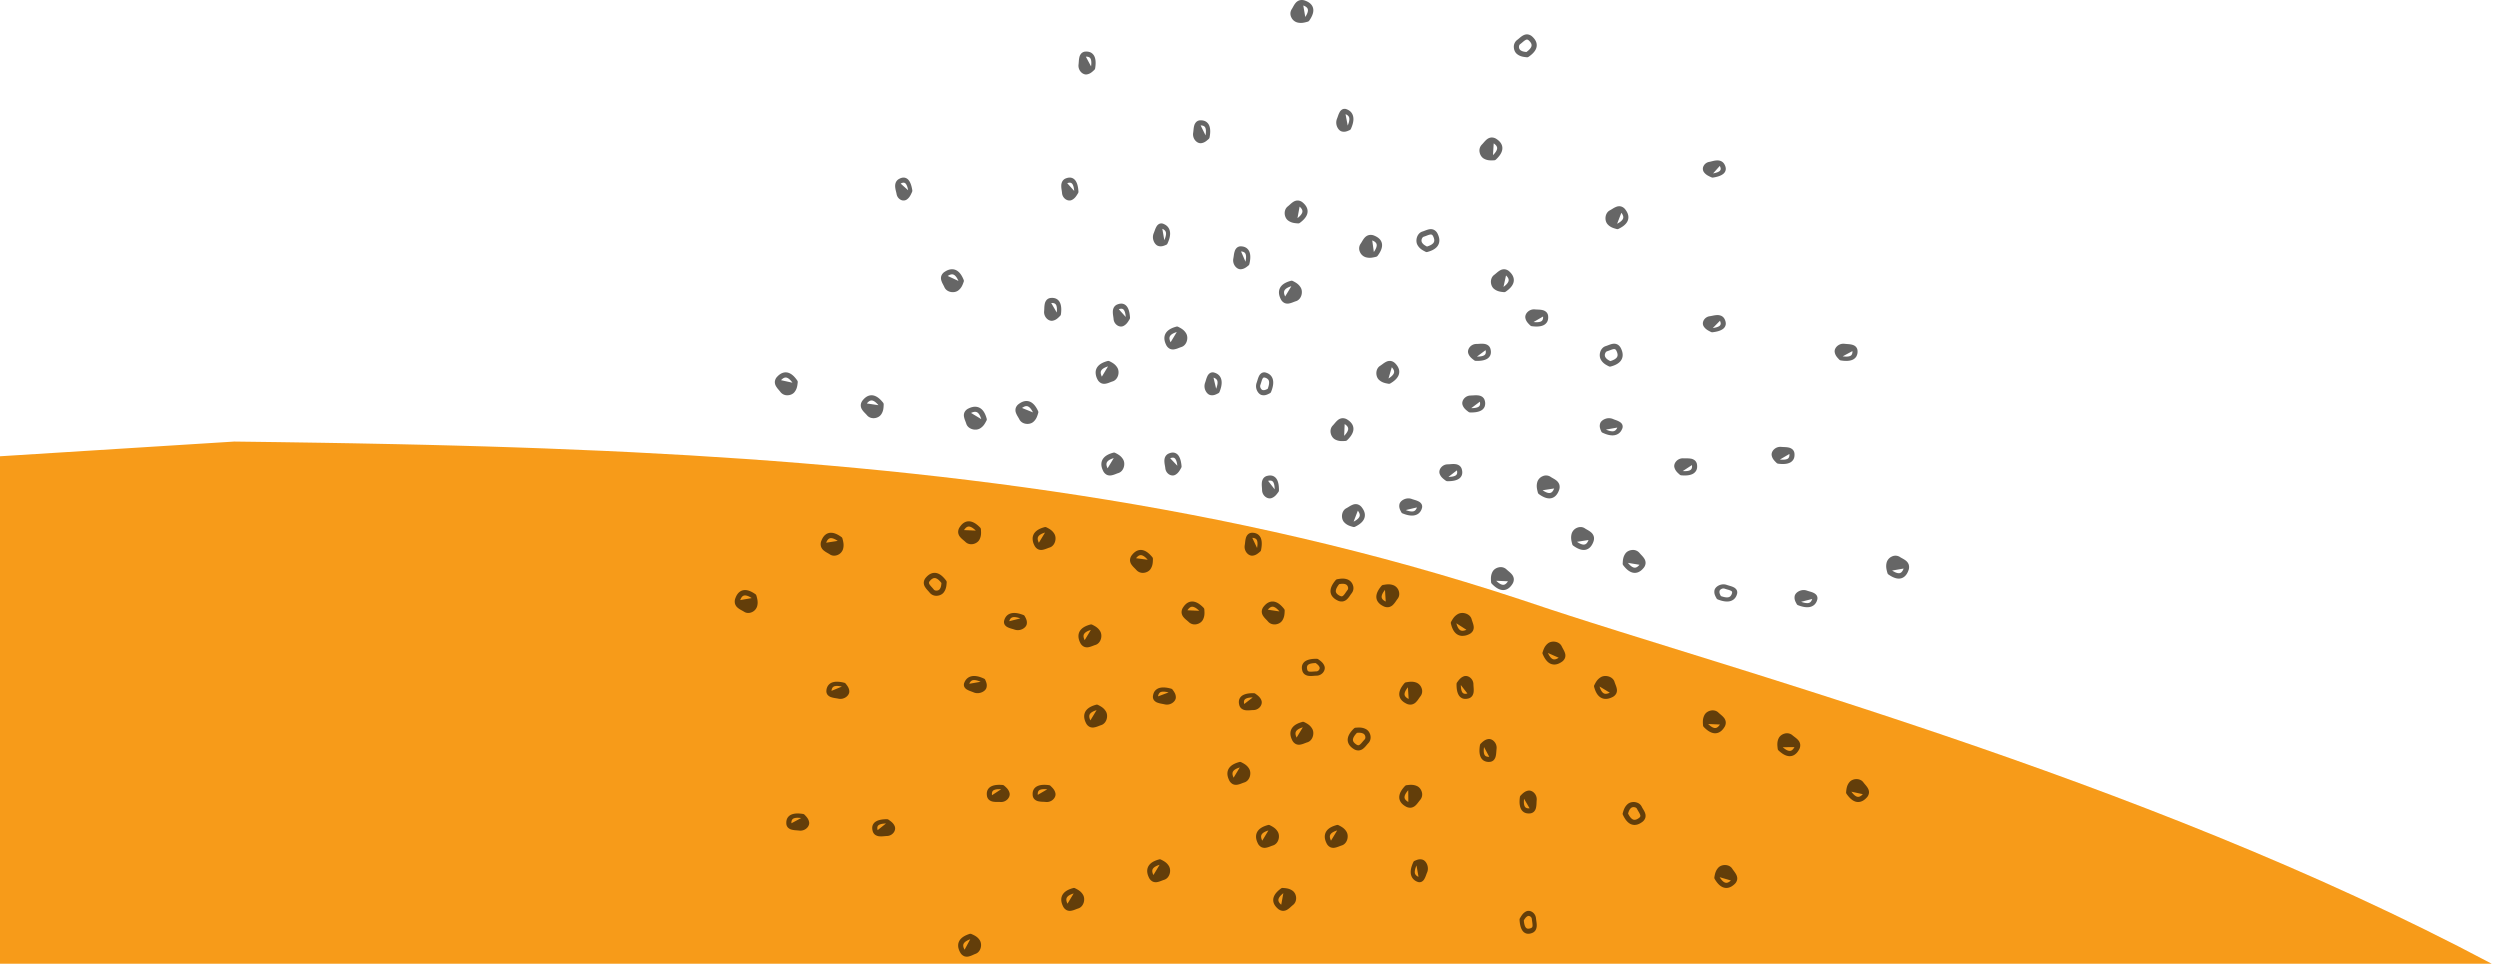 <svg width="262" height="101" viewBox="0 0 262 101" xmlns="http://www.w3.org/2000/svg"><g id="Page-1" stroke="none" stroke-width="1" fill="none" fill-rule="evenodd"><g id="(D)-Forms---Mazya" transform="translate(0 -5878)"><g id="Group-7" transform="translate(0 5614)"><g id="bg-element" transform="translate(0 264)"><path d="M0 101V47.817l24.555-1.542 4.65.06 4.648.07 3.098.052 4.646.092 3.097.07 3.095.08 3.094.087 3.094.099 3.092.109c2.06.077 4.12.161 6.18.255l3.087.147c31.382 1.569 62.511 5.367 92.931 15.402l2.697.9.62.205 1.94.631 2.053.657 3.28 1.035 12.494 3.894 2.751.864 4.265 1.354 2.927.94 2.989.971 3.046 1.003c.909.301 1.824.607 2.746.916l2.785.94c18.215 6.196 38.622 13.985 57.272 23.892H0z" id="Shape-Copy-52" fill="#F79B19"/><g id="Shape-Copy-35" opacity=".6" transform="translate(77)" fill="#000" fill-rule="nonzero"><path d="M52.93 80.428c-.303.09-.537.21-.663.361a.426.426 0 00-.102.258c-.006.105.02.252.118.453l.647-1.072zm0 0c.254.133.406.226.53.438a.463.463 0 01.015.344c-.042.136-.123.223-.218.25h-.001c-.096.03-.197.07-.288.104l-.08.031a1.527 1.527 0 01-.297.088.281.281 0 01-.169-.015c-.034-.016-.085-.057-.14-.168l.648-1.072zm.186-.53c.28.146.578.3.797.672v.001c.142.244.148.557.068.814-.082.263-.27.524-.578.616a3.368 3.368 0 00-.237.085l-.099.038a1.95 1.95 0 01-.402.115.784.784 0 01-.47-.063.88.88 0 01-.386-.42c-.127-.26-.189-.508-.176-.74.013-.237.1-.436.233-.596.252-.304.663-.465 1.025-.563a.251.251 0 01.185.02l.04.022zm10.019 7.133c-.302.091-.535.21-.661.362a.424.424 0 00-.104.258c-.005.105.022.252.119.452l.646-1.072zm0 0c.255.134.406.228.531.438a.462.462 0 01.015.346c-.042.134-.124.222-.217.25h-.001a4.43 4.43 0 00-.29.103c-.027.01-.054.022-.08.03a1.617 1.617 0 01-.295.09.286.286 0 01-.17-.017c-.034-.016-.084-.056-.14-.168l.647-1.072zm.187-.528c.28.144.577.298.797.67v.002c.143.245.148.557.068.815-.081.261-.27.523-.579.615-.075.022-.15.051-.236.084l-.098.038c-.12.045-.26.094-.403.116a.777.777 0 01-.47-.064.87.87 0 01-.385-.419c-.128-.261-.189-.508-.177-.74a1.01 1.01 0 01.233-.597c.253-.304.663-.464 1.026-.562a.254.254 0 01.183.02l.04.022zm-7.391.529c-.302.09-.537.21-.662.361a.426.426 0 00-.103.258c-.005.105.02.252.119.453l.646-1.072zm0 0c.255.133.406.226.53.438a.46.46 0 01.015.344c-.042.135-.123.223-.217.25h-.002c-.095.03-.197.07-.287.104l-.08.031a1.527 1.527 0 01-.297.088.28.28 0 01-.169-.015c-.034-.016-.085-.057-.14-.168l.647-1.072zm.187-.53c.28.146.577.3.796.672v.001c.143.244.149.556.07.814-.083.263-.272.524-.58.616a2.882 2.882 0 00-.236.085c-.032.012-.064.025-.1.037a1.97 1.97 0 01-.4.116.784.784 0 01-.472-.063.876.876 0 01-.386-.42c-.126-.26-.188-.508-.175-.74a.992.992 0 01.233-.596c.251-.305.662-.465 1.025-.563a.251.251 0 01.184.02l.04.02zm-11.593 4.131c-.303.091-.538.21-.663.362a.429.429 0 00-.103.258c-.005.105.02.251.119.452l.647-1.072zm0 0c.254.134.405.227.53.438a.466.466 0 01.015.346c-.043.135-.124.22-.218.249l-.001.001c-.096.03-.198.069-.288.103-.028.01-.054.022-.08.03a1.527 1.527 0 01-.297.088.275.275 0 01-.169-.014c-.034-.017-.085-.056-.14-.169l.648-1.072zm.186-.528c.28.144.577.298.797.67v.002c.142.245.148.557.068.814-.082.262-.27.524-.578.615-.076.023-.152.053-.237.085-.03.013-.064.025-.099.038-.12.045-.26.095-.402.116a.777.777 0 01-.47-.064.873.873 0 01-.386-.419c-.127-.261-.189-.508-.176-.74.013-.237.1-.436.233-.597.252-.304.663-.464 1.025-.562a.257.257 0 01.184.02l.041.022zm-9.191 3.53c-.304.091-.538.21-.664.362a.426.426 0 00-.102.258c-.005.105.02.252.118.453l.647-1.073zm0 0c.254.134.405.227.529.438a.464.464 0 01.016.345c-.043.136-.124.222-.219.25v.002a3.388 3.388 0 00-.289.103 3.22 3.22 0 00-.08.03 1.527 1.527 0 01-.297.088.278.278 0 01-.168-.015c-.034-.017-.085-.057-.14-.168l.647-1.073zm.186-.528c.28.144.577.298.797.671v.001c.141.244.148.557.068.814-.082.263-.27.524-.579.616a3.296 3.296 0 00-.236.085l-.1.038a1.95 1.95 0 01-.401.115.784.784 0 01-.471-.063.876.876 0 01-.386-.42c-.127-.26-.188-.508-.176-.74a.996.996 0 01.234-.596c.251-.305.662-.465 1.025-.563a.257.257 0 01.184.02l.04.022zm2.214-18.683c-.302.09-.537.21-.662.361a.422.422 0 00-.103.258c-.005.105.02.252.119.453l.647-1.072zm0 0c.254.133.406.226.53.437a.461.461 0 01.015.346c-.042.135-.123.221-.217.25h-.001a3.388 3.388 0 00-.288.104l-.08.03a1.527 1.527 0 01-.297.088.281.281 0 01-.169-.015c-.034-.017-.085-.056-.14-.168l.648-1.072zm.187-.53c.28.146.577.3.796.672l.001.001c.142.245.148.557.068.814-.082.263-.27.523-.578.615a3.927 3.927 0 00-.237.086l-.099.038a1.97 1.97 0 01-.402.114.768.768 0 01-.47-.062.873.873 0 01-.386-.42c-.127-.26-.189-.508-.176-.74a.995.995 0 01.233-.596c.252-.304.662-.465 1.025-.563a.257.257 0 01.184.02l.041.022zm-.787-7.874c-.302.089-.537.208-.663.36a.425.425 0 00-.102.258c-.005.105.02.252.118.452l.647-1.07zm0 0c.254.133.406.226.53.436a.462.462 0 01.015.346c-.042.134-.123.222-.218.25-.097.03-.198.069-.288.103a1.038 1.038 0 01-.08.03 1.464 1.464 0 01-.298.09c-.082.01-.132.003-.168-.015-.034-.018-.085-.057-.14-.17l.647-1.07zm.187-.53c.28.144.577.298.796.672.142.245.149.557.069.815-.082.261-.27.523-.579.615-.075.023-.151.052-.236.084l-.1.038c-.12.045-.26.095-.401.116a.777.777 0 01-.471-.064.868.868 0 01-.386-.419c-.127-.26-.188-.507-.176-.74a.99.99 0 01.234-.596c.251-.304.661-.466 1.025-.563a.26.26 0 01.183.02.728.728 0 00.042.021zm2.215-17.482c-.303.091-.537.21-.663.362a.42.42 0 00-.102.258c-.006.104.02.251.118.452l.647-1.072zm0 0c.253.134.406.227.53.438a.46.46 0 01.014.345c-.041.134-.122.222-.217.25h-.001c-.096.03-.197.069-.288.103l-.08.032a1.527 1.527 0 01-.297.087.275.275 0 01-.169-.014c-.034-.017-.085-.057-.14-.169l.648-1.072zm.186-.53c.28.146.578.3.796.673h.001c.142.244.148.557.068.815-.082.263-.27.523-.578.615a2.882 2.882 0 00-.237.085l-.099.038a1.97 1.97 0 01-.402.115.784.784 0 01-.47-.063.876.876 0 01-.386-.42c-.127-.26-.189-.507-.176-.74a.992.992 0 01.233-.596c.252-.304.662-.465 1.025-.562a.251.251 0 01.185.02l.04.02zm-7.391 8.335c-.302.09-.536.209-.662.36a.423.423 0 00-.102.259c-.005.105.02.252.118.452l.646-1.07zm0 0c.254.134.406.227.53.437a.463.463 0 01.015.346c-.041.134-.122.222-.217.25h-.001a4.88 4.88 0 00-.288.103 2.534 2.534 0 01-.08.03 1.437 1.437 0 01-.297.09c-.082.01-.133.003-.17-.017-.032-.016-.084-.056-.138-.168l.646-1.07zm.186-.53c.281.145.577.299.797.672l.001.002c.142.243.148.555.067.814-.08.261-.27.523-.578.615-.076.022-.15.052-.236.084l-.099.038c-.12.045-.26.095-.403.116a.777.777 0 01-.47-.064.87.87 0 01-.385-.419 1.528 1.528 0 01-.177-.74c.013-.238.101-.436.234-.597.252-.304.662-.465 1.025-.562a.259.259 0 01.184.02c.013.008.027.014.04.021zm6.417-16.881c-.3.09-.535.21-.66.362a.413.413 0 00-.103.257c-.006.106.02.253.117.452l.647-1.07zm0 0c.256.134.407.227.532.437a.463.463 0 01.014.346c-.041.135-.123.222-.217.25h-.001c-.096.03-.198.069-.289.104l-.08.031a1.52 1.52 0 01-.296.088.284.284 0 01-.17-.015c-.032-.017-.083-.057-.139-.17l.647-1.07zm.187-.53c.28.146.578.299.797.673l.001.001c.142.244.147.556.068.814-.081.262-.271.523-.579.615-.076.023-.15.052-.237.086-.03.01-.063.024-.098.037a1.96 1.96 0 01-.402.115.777.777 0 01-.471-.064.871.871 0 01-.385-.418 1.519 1.519 0 01-.177-.74c.013-.238.101-.437.234-.597.252-.304.662-.464 1.026-.562a.248.248 0 01.183.02l.04.02zm7.018-3.072c-.302.09-.536.21-.661.361a.421.421 0 00-.104.258c-.005.105.022.252.119.453l.646-1.072zm0 0c.255.133.406.227.53.438a.461.461 0 01.016.345c-.042.135-.124.222-.218.25a3.41 3.41 0 00-.29.104 3.22 3.22 0 00-.08.03 1.506 1.506 0 01-.297.088.278.278 0 01-.168-.015c-.034-.016-.084-.056-.14-.168l.647-1.072zm.187-.529c.28.145.577.299.797.671v.001c.142.244.148.557.068.814-.081.263-.27.524-.579.616-.075.023-.15.052-.236.085l-.098.038a1.96 1.96 0 01-.403.115.776.776 0 01-.47-.063.874.874 0 01-.386-.42c-.127-.26-.188-.508-.176-.74a.995.995 0 01.233-.596c.252-.304.663-.465 1.026-.563a.254.254 0 01.183.02.703.703 0 01.04.022zm11.821-4.274c-.302.09-.536.21-.662.361a.415.415 0 00-.102.258c-.007.105.02.252.117.453l.647-1.072zm0 0c.254.134.405.227.53.438a.461.461 0 01.015.345c-.042.135-.124.222-.217.25h-.001a4.18 4.18 0 00-.369.134 1.51 1.51 0 01-.296.088c-.082.012-.133.004-.17-.015-.034-.016-.084-.056-.14-.168l.648-1.072zm.186-.53c.28.146.577.3.797.673h.001c.142.245.147.557.067.815-.08.262-.27.523-.578.615-.076.023-.15.052-.237.085l-.098.038c-.12.045-.26.094-.403.115a.779.779 0 01-.47-.063.875.875 0 01-.385-.42c-.128-.26-.189-.507-.177-.74.013-.237.101-.436.233-.596.253-.304.663-.465 1.026-.563a.254.254 0 01.183.02l.041.022zm1.015 46.758c-.303.09-.537.21-.663.36a.425.425 0 00-.102.259c-.006.106.02.253.118.452l.647-1.07zm0 0c.253.134.405.227.53.437a.462.462 0 01.014.346c-.041.135-.122.222-.217.25h-.001c-.096.03-.197.069-.288.104a2.535 2.535 0 01-.08.03 1.438 1.438 0 01-.297.089.284.284 0 01-.17-.015c-.033-.018-.084-.057-.138-.17l.647-1.07zm.185-.53c.281.145.578.3.797.673l.001.001c.142.244.148.556.067.814-.08.262-.27.523-.577.615-.077.023-.152.052-.237.084l-.099.039c-.12.046-.26.094-.403.115a.778.778 0 01-.47-.064.871.871 0 01-.385-.418c-.127-.26-.189-.508-.176-.74a.995.995 0 01.232-.596c.253-.305.663-.466 1.026-.564a.26.26 0 01.184.02.384.384 0 00.04.021zm-5.434-2.601c-.315.003-.57.045-.73.135a.345.345 0 00-.162.177c-.031.08-.043.2.003.375l.889-.687zm0 0c.213.159.337.264.406.454.022.064.005.172-.07.27a.352.352 0 01-.273.146h-.001c-.1.002-.208.01-.304.017l-.086.006a1.894 1.894 0 01-.308.004.338.338 0 01-.16-.049c-.028-.02-.067-.063-.093-.16l.889-.688zm.31-.369c.236.174.486.357.607.693v.002c.077.22.006.462-.135.644a.91.91 0 01-.712.35 4.48 4.48 0 00-.25.014 3.077 3.077 0 01-.104.007 2.478 2.478 0 01-.417.002.91.91 0 01-.44-.152.694.694 0 01-.27-.408c-.059-.23-.057-.435.012-.612a.811.811 0 01.372-.41c.32-.18.756-.214 1.13-.21.065 0 .125.019.173.055a.83.83 0 01.035.025zm6.295-3.234c-.316.004-.572.045-.73.135a.337.337 0 00-.163.177c-.032.08-.043.2.002.376.026.098.065.14.094.161.03.022.078.04.16.049.083.008.185.005.309-.004l.084-.006c.097-.007.205-.015.305-.017a.35.35 0 00.273-.146c.076-.099.092-.206.07-.27-.068-.19-.191-.295-.405-.455zm.31-.368c.235.173.485.357.605.693.078.221.007.464-.134.646a.908.908 0 01-.711.35c-.08 0-.16.006-.25.014a3.281 3.281 0 01-.105.007 2.493 2.493 0 01-.418.002.915.915 0 01-.44-.152.697.697 0 01-.269-.408v-.001c-.059-.23-.057-.434.012-.61a.81.81 0 01.371-.41c.32-.181.756-.216 1.132-.212a.29.29 0 01.173.056l.034.025zM48.677 64.01c-.231-.224-.452-.376-.643-.413a.395.395 0 00-.27.034c-.091.047-.201.142-.32.327l1.233.053zm0 0c.017.293.016.474-.097.687a.429.429 0 01-.284.183c-.134.029-.25 0-.321-.072-.074-.071-.16-.143-.234-.208-.024-.018-.046-.038-.068-.056a1.624 1.624 0 01-.226-.221.303.303 0 01-.073-.158c-.003-.039.005-.104.07-.207l1.233.053zm.539-.091c.022.32.045.66-.157 1.04h-.001c-.132.246-.392.404-.65.458a.886.886 0 01-.812-.215c-.058-.056-.121-.109-.192-.169a2.176 2.176 0 01-.083-.07 2.128 2.128 0 01-.303-.302.855.855 0 01-.187-.451.882.882 0 01.156-.55c.153-.24.33-.415.531-.519a.934.934 0 01.621-.083c.385.077.73.363.997.64a.275.275 0 01.077.173l.003.048zm7.369-12.636c-.004-.315-.045-.57-.135-.73a.345.345 0 00-.177-.162c-.08-.03-.2-.043-.376.003l.688.89zm0 0c-.16.214-.265.337-.454.406-.065.022-.173.005-.27-.07a.352.352 0 01-.147-.273c-.001-.101-.01-.209-.017-.305l-.006-.085a1.894 1.894 0 01-.004-.309.338.338 0 01.049-.16c.02-.028.062-.067.16-.093l.689.89zm.368.31c-.173.237-.357.486-.693.607h-.002c-.219.077-.462.006-.643-.135a.91.91 0 01-.35-.711 4.48 4.48 0 00-.014-.25 3.077 3.077 0 01-.008-.105 2.478 2.478 0 01-.001-.417.91.91 0 01.151-.44.694.694 0 01.409-.27c.23-.058.434-.057.611.012a.81.81 0 01.41.373c.18.319.215.755.211 1.13a.3.3 0 01-.056.173.83.83 0 01-.025.034zm6.914-5.919c.225-.231.375-.451.414-.642a.393.393 0 00-.035-.27c-.046-.09-.14-.2-.326-.32l-.053 1.232zm0 0c-.293.017-.473.017-.688-.097a.426.426 0 01-.182-.282c-.028-.136.001-.25.072-.322v-.001a4.1 4.1 0 00.207-.234l.057-.067a1.58 1.58 0 01.222-.225.298.298 0 01.158-.074c.039-.004.103.004.207.07l-.053 1.232zm.092.54c-.322.022-.661.044-1.04-.157-.247-.134-.405-.393-.459-.65-.056-.263-.015-.579.215-.813.056-.058.11-.121.17-.193l.069-.082c.085-.1.186-.212.303-.303a.835.835 0 01.451-.187.876.876 0 01.55.156c.24.153.415.33.519.532a.944.944 0 01.083.62c-.077.384-.365.73-.64.997a.276.276 0 01-.175.077l-.046.003zm10.833 3.766c.315-.004.571-.044.73-.134a.34.34 0 00.163-.177c.032-.08.042-.2-.003-.376l-.89.688zm0 0c-.212-.158-.336-.263-.404-.453-.023-.066-.007-.173.07-.27a.354.354 0 01.272-.147c.1-.001.209-.01.306-.016l.084-.007a1.81 1.81 0 01.31-.003c.08.008.129.027.159.048.028.021.068.062.093.161l-.89.688zm-.31.37c-.235-.174-.485-.357-.605-.695-.078-.22-.007-.462.134-.645a.91.91 0 01.71-.349 4.425 4.425 0 00.355-.022c.128-.008.276-.016.419-.001a.911.911 0 01.44.152.697.697 0 01.268.408c.06.23.058.434-.01.611a.811.811 0 01-.373.41c-.319.18-.755.215-1.131.211a.303.303 0 01-.173-.056l-.034-.025zm5.319 10.515c.231.225.451.377.643.414a.4.4 0 00.27-.034c.09-.047.2-.142.32-.327l-1.233-.053zm0 0c-.017-.293-.016-.473.097-.687a.429.429 0 01.282-.183c.136-.028.25.001.322.072.075.072.16.144.235.207l.067.057c.097.083.172.153.226.222.052.067.07.117.073.158.004.039-.004.104-.07.207l-1.232-.053zm-.54.092c-.021-.321-.044-.66.158-1.04.133-.247.392-.405.65-.459a.883.883 0 01.813.216c.058.056.121.108.192.169l.083.069c.099.086.212.187.303.303a.851.851 0 01.187.451.89.89 0 01-.156.55c-.154.24-.33.416-.531.519a.947.947 0 01-.622.083c-.384-.077-.729-.364-.997-.64a.276.276 0 01-.077-.175l-.002-.046zm-3.166 10.834c.004.315.045.571.135.73a.35.35 0 00.177.163c.08.03.2.041.376-.004l-.688-.889zm0 0c.16-.213.265-.337.454-.405.065-.023.172-.007.271.07a.352.352 0 01.146.272v.001c.002.1.01.209.017.305l.006.084c.01.124.012.225.004.31a.328.328 0 01-.049.158c-.02.03-.063.069-.16.094l-.689-.889zm-.368-.31c.173-.236.357-.486.693-.607.221-.076.464-.006.646.135a.91.91 0 01.35.71c0 .08.006.16.014.25l.007.106c.009.127.016.275.002.418a.911.911 0 01-.152.44.703.703 0 01-.408.27h-.001c-.23.058-.434.056-.61-.012a.812.812 0 01-.41-.373c-.181-.32-.216-.756-.212-1.13 0-.064.02-.126.056-.173.008-.012.016-.024.025-.034zM65.212 76.8c-.226.23-.377.45-.415.642a.4.4 0 00.035.27c.046.09.142.2.326.32.104.065.17.073.208.07a.307.307 0 00.158-.074c.068-.053.14-.13.221-.225l.056-.068c.064-.075.136-.16.208-.234.07-.072.101-.187.072-.321a.429.429 0 00-.183-.284c-.213-.113-.394-.114-.686-.096zm-.092-.54c.32-.022.66-.045 1.038.157h.001c.246.133.405.393.46.65.054.263.014.579-.216.813-.056.058-.11.121-.169.193l-.07.082a2.213 2.213 0 01-.302.303.859.859 0 01-.451.187.874.874 0 01-.55-.156c-.241-.153-.417-.33-.519-.531a.931.931 0 01-.083-.62c.075-.385.363-.73.64-.999a.278.278 0 01.173-.076 9.83 9.83 0 01.048-.003zm-8.034-12.183c-.205-.245-.408-.417-.594-.475a.403.403 0 00-.272.007c-.094.036-.214.118-.351.288l1.217.18zm0 0c-.012.29-.031.467-.166.666a.427.427 0 01-.3.15c-.136.014-.247-.027-.312-.104a4.228 4.228 0 00-.212-.228l-.06-.063a1.574 1.574 0 01-.2-.242c-.045-.071-.06-.122-.059-.163.002-.039.016-.102.092-.196l1.217.18zm.546-.035c-.011.319-.025.656-.263 1.008-.158.229-.432.357-.694.384-.265.027-.575-.046-.784-.296a3.705 3.705 0 00-.173-.187l-.075-.077a2.104 2.104 0 01-.27-.33.842.842 0 01-.14-.464.862.862 0 01.213-.523c.177-.222.37-.376.582-.457a.944.944 0 01.624-.017c.374.115.687.435.924.734.04.051.06.115.059.18l-.003.045zm-2.892-6.617c.056-.31.065-.572.007-.75a.386.386 0 00-.141-.208.634.634 0 00-.364-.097l.498 1.055zm0 0c-.194.166-.32.258-.516.274-.068.004-.168-.04-.25-.141a.385.385 0 01-.089-.306v-.001c.017-.098.03-.206.041-.302l.01-.085c.014-.123.03-.223.055-.303a.306.306 0 01.077-.143c.025-.022.073-.05.174-.048l.498 1.055zm.3.403c-.213.183-.438.378-.787.406h-.001c-.227.016-.45-.118-.6-.305a.99.99 0 01-.204-.79c.013-.077.022-.157.033-.247l.012-.105c.015-.128.036-.274.077-.41a.834.834 0 01.231-.389.626.626 0 01.446-.154 1 1 0 01.59.175.912.912 0 01.328.474c.115.36.066.797-.008 1.163a.278.278 0 01-.087.155l-.03.027zm9.818-3.158c.282-.147.492-.307.588-.476a.4.4 0 00.054-.267c-.013-.1-.066-.236-.199-.409l-.443 1.151zm0 0c-.275-.078-.441-.138-.602-.315a.434.434 0 01-.078-.327c.016-.138.08-.236.17-.282.089-.047.182-.104.266-.156.024-.016.049-.03.073-.044.107-.066.196-.114.277-.143a.294.294 0 01.17-.02c.036.01.092.039.167.135l-.443 1.151zm-.088.542c-.303-.085-.623-.173-.908-.487h-.001c-.184-.206-.247-.504-.214-.765.032-.267.17-.553.458-.702.07-.036.14-.079.217-.127l.091-.056a2.2 2.2 0 01.376-.189.808.808 0 01.477-.031.857.857 0 01.456.325c.173.225.279.449.309.673a.961.961 0 01-.122.615c-.193.341-.569.575-.91.74a.265.265 0 01-.185.016c-.014-.005-.029-.008-.044-.012zm5.55-1.757c.288.108.542.164.734.142a.437.437 0 00.24-.094.66.66 0 00.195-.325l-1.169.277zm0 0c-.11-.212-.167-.346-.128-.534.013-.065.084-.151.206-.209a.418.418 0 01.323-.029h.001c.092.034.194.065.284.093l.081.025c.116.036.21.069.282.107.07.036.103.068.119.098.016.028.029.078 0 .172l-1.168.277zm-.474.208c-.123-.233-.252-.48-.186-.812.047-.218.238-.402.461-.508.227-.11.536-.16.828-.05.072.027.149.05.235.076l.1.03c.119.038.256.084.378.147a.741.741 0 01.319.287.56.56 0 01.03.447 1.057 1.057 0 01-.33.522c-.16.131-.352.2-.554.222-.383.043-.798-.082-1.136-.218a.244.244 0 01-.128-.11l-.017-.033zm5.781 11.658c.08.306.191.543.34.674a.425.425 0 00.255.111c.106.009.254-.013.46-.103l-1.055-.682zm0 0c.144-.25.243-.397.46-.514a.467.467 0 01.349-.005c.134.047.218.13.243.226v.001c.026.097.062.2.094.291l.028.081c.04.118.068.215.077.3a.285.285 0 01-.02.168c-.02.034-.062.083-.176.134l-1.055-.682zm-.525-.203c.156-.276.322-.567.705-.775h.001c.251-.134.566-.13.822-.04.261.09.517.288.598.597.02.077.047.153.077.24l.034.1c.04.122.086.262.102.405a.784.784 0 01-.082.468.879.879 0 01-.436.371 1.52 1.52 0 01-.752.152 1.003 1.003 0 01-.591-.253c-.297-.262-.443-.676-.528-1.043a.254.254 0 01.027-.183l.023-.04zm-4.552 6.907c-.204.252-.332.486-.35.679a.396.396 0 00.063.263c.057.085.165.185.364.284l-.078-1.226zm0 0c.291-.048.474-.066.7.024a.428.428 0 01.214.262c.043.13.025.247-.038.326-.064.08-.128.172-.183.253l-.05.073a1.631 1.631 0 01-.2.246.313.313 0 01-.15.09c-.04.007-.105.006-.216-.048l-.078-1.226zm-.152-.526c.321-.054.661-.111 1.064.05a.966.966 0 01.531.596.866.866 0 01-.13.827c-.05.063-.097.131-.15.208a2.549 2.549 0 01-.061.088 2.1 2.1 0 01-.273.331.854.854 0 01-.434.233.906.906 0 01-.57-.097c-.258-.128-.454-.285-.578-.473a.922.922 0 01-.15-.607c.035-.389.288-.76.537-1.054a.283.283 0 01.167-.094.697.697 0 00.047-.008zm-7.054-10.28c-.202.251-.33.485-.349.68a.388.388 0 00.065.262c.055.085.163.184.362.283.111.054.178.055.216.049a.304.304 0 00.151-.09c.064-.06.127-.142.2-.247l.049-.071c.057-.082.119-.174.183-.254h.001c.064-.08.082-.196.038-.327a.426.426 0 00-.214-.26c-.227-.09-.41-.073-.702-.025zm-.15-.526c.32-.054.66-.112 1.063.048l.001.001a.966.966 0 01.531.596.866.866 0 01-.13.827 3.274 3.274 0 00-.15.208l-.061.09a2.232 2.232 0 01-.272.33.865.865 0 01-.435.233.904.904 0 01-.569-.098c-.259-.127-.454-.284-.58-.473a.928.928 0 01-.15-.606c.037-.388.289-.76.539-1.054a.277.277 0 01.167-.094l.045-.008zm4.953 1.126c-.203.252-.33.485-.348.68a.387.387 0 00.063.262c.057.086.163.185.363.283l-.078-1.225zm0 0c.292-.048.474-.065.702.025a.429.429 0 01.214.26c.043.132.025.248-.038.327h-.001c-.063.08-.127.173-.184.254l-.048.072a1.577 1.577 0 01-.2.246.306.306 0 01-.15.09c-.04.007-.106.006-.217-.049l-.078-1.225zm-.15-.525c.32-.055.66-.113 1.062.048h.002a.968.968 0 01.531.596c.083.254.077.571-.13.827-.05.064-.097.132-.15.209l-.061.089a2.165 2.165 0 01-.273.33.866.866 0 01-.434.233.905.905 0 01-.57-.098c-.259-.127-.454-.284-.579-.473a.921.921 0 01-.15-.605c.036-.389.288-.761.538-1.054a.278.278 0 01.167-.095l.047-.007zM45.471 72.565c-.303-.076-.562-.103-.748-.06a.408.408 0 00-.221.124.632.632 0 00-.135.35l1.104-.414zm0 0c.145.203.224.333.22.528-.002.067-.058.162-.167.234a.399.399 0 01-.314.067 5.48 5.48 0 00-.382-.078 1.876 1.876 0 01-.297-.076c-.075-.03-.113-.057-.134-.086-.02-.026-.042-.076-.03-.173l1.104-.416zm.433-.264c.162.222.332.457.324.801v.002c-.008.224-.166.433-.367.566a1.02 1.02 0 01-.81.145 4.758 4.758 0 00-.243-.05l-.103-.02a2.45 2.45 0 01-.4-.106.81.81 0 01-.365-.254.602.602 0 01-.108-.45h.001c.028-.229.105-.42.236-.566a.953.953 0 01.508-.288c.371-.087.802-.008 1.16.092a.27.27 0 01.167.128zM43.28 58.663c-.21-.243-.417-.41-.605-.465a.394.394 0 00-.27.01c-.096.039-.213.123-.347.295l1.222.16zm0 0c-.008.29-.025.469-.156.67a.432.432 0 01-.297.156c-.138.016-.249-.024-.314-.1h-.001a3.833 3.833 0 00-.216-.224l-.06-.063a1.581 1.581 0 01-.207-.238.303.303 0 01-.06-.162c0-.038.014-.103.089-.2l1.222.16zm.545-.045c-.006.32-.013.658-.246 1.014-.154.233-.427.365-.687.397a.894.894 0 01-.792-.283 3.003 3.003 0 00-.176-.184 2.515 2.515 0 00-.076-.076 2.102 2.102 0 01-.275-.326.832.832 0 01-.148-.461.87.87 0 01.203-.53c.174-.224.364-.382.574-.466a.94.94 0 01.625-.028c.376.109.695.423.937.719.042.05.064.113.062.178v.046zm2.561-9.808c-.036-.311-.1-.56-.203-.703a.314.314 0 00-.186-.137c-.08-.019-.195-.013-.36.058l.749.782zm0 0c-.132.234-.221.371-.396.466-.06.032-.165.031-.267-.03a.333.333 0 01-.167-.249c-.012-.099-.03-.205-.046-.3l-.015-.082a1.971 1.971 0 01-.033-.306c0-.082.012-.132.03-.165.017-.032.053-.077.145-.116l.749.782zm.384.254c-.144.258-.295.532-.605.7l-.002.001c-.202.108-.443.073-.632-.04a.87.87 0 01-.406-.654c-.008-.08-.022-.157-.038-.246l-.017-.103a2.455 2.455 0 01-.043-.413c0-.146.022-.309.102-.458a.718.718 0 01.365-.326c.215-.092.411-.12.587-.077a.743.743 0 01.432.31c.204.29.28.717.314 1.089a.318.318 0 01-.036.18 1.17 1.17 0 00-.021.037zm9.087-8.318c.108-.287.163-.541.142-.732a.435.435 0 00-.096-.241.649.649 0 00-.324-.194c-.094-.03-.144-.015-.172 0-.03.016-.062.05-.098.118-.037.073-.07.166-.106.283l-.025.08a4.554 4.554 0 01-.093.285.417.417 0 00.03.325c.057.12.143.192.208.205.187.038.321-.019.534-.129zm.208.475c-.233.123-.48.253-.812.185h-.002c-.216-.045-.4-.238-.507-.46a1.07 1.07 0 01-.05-.829c.027-.072.05-.148.077-.233l.03-.1c.037-.12.084-.258.147-.38a.741.741 0 01.287-.318.56.56 0 01.447-.03c.218.066.394.175.522.331.131.159.2.351.222.553.042.384-.082.798-.218 1.136a.244.244 0 01-.11.128l-.033.017zm-5.611-.475c.107-.287.163-.541.142-.732a.44.44 0 00-.095-.241.66.66 0 00-.325-.194l.278 1.167zm0 0c-.213.11-.348.167-.535.13-.064-.014-.15-.086-.208-.206a.42.42 0 01-.03-.324c.035-.092.066-.194.094-.286l.025-.08a1.69 1.69 0 01.106-.282c.037-.07.069-.103.098-.12.028-.014.078-.028.172 0l.278 1.168zm.207.475c-.232.123-.479.253-.811.185h-.001c-.217-.045-.401-.238-.508-.46a1.07 1.07 0 01-.05-.829c.027-.072.05-.147.077-.233l.03-.1a2.55 2.55 0 01.146-.38.741.741 0 01.287-.318.56.56 0 01.448-.03c.218.066.394.175.522.331.131.159.199.351.221.553.043.384-.081.798-.218 1.137a.245.245 0 01-.109.127l-.034.017zm17.854-1.555c.27-.17.465-.346.547-.522a.403.403 0 00.031-.27c-.022-.098-.086-.228-.234-.388l-.344 1.18zm0 0c-.282-.052-.454-.096-.63-.257-.06-.056-.111-.177-.106-.318.005-.137.061-.241.145-.295h.001c.085-.054.174-.12.252-.177l.07-.051a1.58 1.58 0 01.265-.165.289.289 0 01.167-.034c.038.007.098.03.18.117l-.344 1.18zm-.041.546c-.31-.056-.639-.116-.95-.401l-.002-.001c-.202-.187-.29-.476-.28-.74.01-.266.124-.563.398-.735.068-.042.134-.091.208-.145l.085-.063c.105-.077.228-.161.36-.221a.807.807 0 01.473-.073c.181.03.342.127.486.282.192.206.317.42.366.639a.955.955 0 01-.069.62c-.164.355-.52.62-.847.813a.26.26 0 01-.183.033l-.045-.008zm9.31-2.84c.315 0 .572-.037.733-.125.08-.043.135-.1.166-.175.033-.08.047-.2.006-.378l-.905.678zm0 0c-.21-.163-.33-.27-.396-.463-.02-.066-.002-.172.076-.27a.354.354 0 01.275-.142h.001c.1 0 .209-.007.305-.013l.085-.005c.124-.007.225-.008.31.001a.314.314 0 01.158.051c.029.02.067.064.09.163l-.904.678zm-.318.365c-.232-.178-.478-.365-.592-.705v-.002c-.072-.22.004-.464.149-.644a.912.912 0 01.717-.34c.08 0 .16-.006.251-.011l.105-.007c.127-.007.275-.012.417.006a.9.9 0 01.438.159c.136.1.22.24.26.413.055.231.049.437-.024.614a.818.818 0 01-.38.406c-.323.176-.76.205-1.136.195a.29.29 0 01-.172-.059l-.033-.025zm-.282 5.037c.315.001.572-.037.732-.124.08-.044.136-.1.167-.175.033-.08.046-.2.005-.378l-.904.677zm0 0c-.21-.162-.331-.27-.396-.461-.022-.066-.003-.173.075-.27a.356.356 0 01.276-.143h.001a4.766 4.766 0 00.39-.018c.124-.007.225-.009.31.001.08.01.128.028.157.05.028.023.068.065.091.164l-.904.677zm-.318.366c-.233-.178-.479-.366-.592-.705v-.001c-.073-.222.003-.465.147-.645a.917.917 0 01.719-.34c.079 0 .16-.006.25-.012l.106-.006a2.5 2.5 0 01.417.006c.145.017.303.06.437.158a.693.693 0 01.261.415.994.994 0 01-.024.613.815.815 0 01-.381.406c-.323.176-.76.205-1.135.196a.3.3 0 01-.172-.059l-.033-.026zm7.798 8.239c.268.182.511.29.705.29a.384.384 0 00.256-.088c.08-.064.169-.182.25-.391l-1.21.189zm0 0c-.07-.29-.104-.473-.034-.71a.43.43 0 01.241-.238c.126-.055.243-.049.327.009.085.057.181.112.268.162l.076.043c.109.065.195.12.261.18.063.056.09.103.102.143.01.039.015.105-.03.222l-1.21.189zm-.508.2c-.08-.32-.167-.657-.042-1.076V50.5a.981.981 0 01.547-.589.854.854 0 01.833.056c.066.045.137.087.218.133l.094.054c.113.065.242.145.352.244a.87.87 0 01.267.417.93.93 0 01-.048.583c-.105.272-.244.484-.421.627a.908.908 0 01-.589.206c-.389 0-.78-.222-1.092-.447a.283.283 0 01-.107-.16l-.012-.046zm4.112 5.203c.267.181.509.29.703.29a.39.39 0 00.256-.087c.08-.065.17-.182.25-.392l-1.21.19zm0 0c-.073-.29-.106-.472-.036-.71a.435.435 0 01.241-.239c.127-.055.243-.047.327.01.086.058.182.113.268.161l.076.044c.109.064.196.12.261.179a.309.309 0 01.102.144c.01.038.015.104-.03.222l-1.21.19zm-.51.2c-.08-.319-.167-.656-.042-1.077a.981.981 0 01.547-.59c.245-.107.56-.128.833.057.067.045.138.086.218.132l.095.054c.112.066.24.145.351.245a.866.866 0 01.267.416c.05.184.03.379-.049.582-.104.274-.243.484-.42.628a.92.92 0 01-.588.206c-.39-.001-.78-.223-1.093-.448a.279.279 0 01-.107-.16l-.012-.046zM85.22 68.428c.131.289.28.506.445.61a.403.403 0 00.264.068c.103-.008.242-.053.422-.177l-1.132-.5zm0 0c.093-.27.162-.433.347-.584a.444.444 0 01.333-.061c.137.024.233.093.274.183.042.092.094.189.142.273l.04.076c.06.11.105.202.129.283.023.08.022.132.01.17-.012.036-.043.092-.144.16l-1.132-.5zm-.54-.114c.1-.298.206-.614.537-.881l.001-.001c.215-.173.518-.22.78-.175.265.046.545.2.678.492.033.073.073.144.117.225l.05.093c.062.113.129.246.17.384a.797.797 0 01.006.477.862.862 0 01-.352.438c-.234.16-.464.254-.69.273a.977.977 0 01-.613-.152c-.33-.21-.545-.598-.692-.945a.256.256 0 01-.007-.185l.015-.043zm-6.154 9.976c-.043.312-.039.574.026.749.032.088.08.153.151.198.074.047.19.083.371.075l-.548-1.022zm0 0c.188-.178.31-.278.507-.306.068-.009.171.03.257.125a.374.374 0 01.104.299v.001c-.013.1-.02.208-.028.304-.001.03-.004.06-.006.086-.01.124-.02.224-.042.306a.308.308 0 01-.071.148c-.025.024-.072.054-.173.06l-.548-1.023zm-.318-.383c.205-.197.423-.405.773-.455.23-.03.458.09.617.266.162.18.285.458.241.776a14.929 14.929 0 00-.03.355c-.01.127-.024.275-.06.413a.856.856 0 01-.215.404.645.645 0 01-.442.18 1.016 1.016 0 01-.601-.136.89.89 0 01-.351-.454c-.132-.352-.102-.791-.042-1.16a.276.276 0 01.08-.16l.03-.03zm-7.626 4.908c-.215.242-.355.47-.382.663a.395.395 0 00.048.266c.052.088.154.194.346.302l-.012-1.23zm0 0c.292-.032.474-.041.695.061a.43.43 0 01.198.272c.036.134.013.25-.055.324l-.001.001a4.397 4.397 0 00-.194.245l-.054.069c-.078.1-.144.18-.211.237a.297.297 0 01-.155.081c-.038.006-.104.001-.211-.06l-.012-1.23zm-.122-.533c.322-.038.662-.078 1.053.103h.001c.254.12.426.37.495.624a.877.877 0 01-.174.821c-.053.061-.102.126-.16.201a2.15 2.15 0 01-.065.085c-.08.105-.176.222-.288.318a.854.854 0 01-.443.21.895.895 0 01-.56-.126c-.25-.142-.435-.308-.55-.504a.923.923 0 01-.116-.613c.056-.388.327-.747.59-1.028a.282.282 0 01.17-.085.673.673 0 01.047-.006zm-37.705.438c-.313-.033-.573-.022-.747.049a.366.366 0 00-.19.157c-.044.076-.075.194-.06.375l.997-.581zm0 0c.187.184.292.303.328.5.012.069-.022.174-.115.262a.372.372 0 01-.294.114h-.001c-.1-.01-.209-.015-.305-.02-.03 0-.06-.001-.086-.003a1.753 1.753 0 01-.307-.034.304.304 0 01-.151-.067c-.025-.023-.057-.07-.065-.17l.996-.582zm.37-.33c.205.2.423.413.487.763.04.229-.07.462-.241.627a.958.958 0 01-.764.266 3.917 3.917 0 00-.25-.016l-.106-.005a2.371 2.371 0 01-.415-.048.859.859 0 01-.411-.203.661.661 0 01-.2-.44c-.02-.236.014-.44.112-.608.1-.172.256-.29.438-.365.347-.142.786-.125 1.158-.077a.28.28 0 01.163.076l.029.03zm-7.353-10.94c-.279-.121-.528-.19-.72-.18a.457.457 0 00-.25.081.668.668 0 00-.221.31l1.19-.21zm0 0c.09.216.136.353.082.535-.02.063-.099.144-.225.194a.427.427 0 01-.326.011 4.055 4.055 0 00-.277-.107l-.078-.029a1.799 1.799 0 01-.273-.12c-.065-.04-.097-.074-.11-.104-.012-.028-.022-.078.016-.17l1.19-.21zm.493-.177c.102.236.21.486.113.81v.002c-.064.211-.272.382-.505.474-.236.095-.55.128-.832.004a4.779 4.779 0 00-.227-.088l-.096-.036a2.266 2.266 0 01-.366-.165.7.7 0 01-.295-.3.548.548 0 01.009-.444c.086-.211.21-.378.378-.497.169-.12.367-.177.571-.188.388-.02.79.125 1.117.278a.231.231 0 01.118.115l.015.035zm-4.602-10.175c-.197-.252-.394-.43-.577-.494a.4.4 0 00-.27-.003c-.097.032-.22.11-.362.274-.08.092-.096.155-.098.193a.303.303 0 00.05.164c.044.075.11.154.193.249l.059.064c.066.072.14.155.202.235.062.079.171.124.308.115a.43.43 0 00.305-.14c.141-.192.167-.369.19-.657zm.547-.016c-.024.317-.048.652-.3.995-.165.222-.443.341-.705.358a.885.885 0 01-.773-.323 4.215 4.215 0 00-.167-.191l-.071-.08a2.146 2.146 0 01-.258-.338.833.833 0 01-.123-.467.863.863 0 01.23-.514c.185-.215.383-.362.596-.435a.949.949 0 01.625.004c.37.128.67.458.897.764a.275.275 0 01.052.181l-.003.046zm3.626-17.158c-.09-.302-.21-.536-.36-.662a.425.425 0 00-.258-.102c-.106-.006-.253.02-.453.118l1.071.646zm0 0c-.133.254-.227.405-.436.53a.463.463 0 01-.346.015c-.135-.042-.223-.123-.25-.217v-.001c-.03-.096-.07-.197-.104-.288a2.534 2.534 0 01-.03-.081 1.437 1.437 0 01-.089-.296.284.284 0 01.015-.17c.017-.033.057-.084.17-.138l1.07.646zm.53.186c-.146.281-.298.577-.672.797h-.001c-.244.143-.556.149-.814.068-.262-.081-.524-.27-.616-.578a2.865 2.865 0 00-.085-.236l-.037-.099a1.96 1.96 0 01-.116-.403.777.777 0 01.064-.47.87.87 0 01.42-.385c.26-.127.507-.189.739-.177.238.013.437.101.596.233.304.253.466.663.564 1.026a.259.259 0 01-.02.184l-.022.04zm7.384-11.355c.033-.313.022-.574-.048-.747a.373.373 0 00-.158-.19c-.076-.045-.194-.076-.375-.06l.58.997zm0 0c-.184.186-.304.291-.501.328-.068.011-.172-.023-.262-.115a.37.37 0 01-.113-.294v-.001c.01-.1.015-.209.02-.305 0-.03.002-.059.003-.086a1.81 1.81 0 01.033-.307.313.313 0 01.067-.15c.024-.026.07-.058.171-.067l.582.997zm.331.37c-.201.205-.414.423-.763.486l-.002.001c-.228.04-.462-.07-.627-.24a.955.955 0 01-.264-.765 3.95 3.95 0 00.015-.25l.005-.106a2.44 2.44 0 01.048-.415.86.86 0 01.204-.412.662.662 0 01.439-.2c.235-.02.439.015.607.113.172.1.29.256.366.438.142.347.125.786.077 1.158a.284.284 0 01-.076.162l-.029.03zm10.939-7.954c.122-.278.19-.527.18-.72a.454.454 0 00-.08-.248.676.676 0 00-.31-.223l.21 1.191zm0 0c-.216.091-.352.136-.535.082-.062-.02-.144-.098-.194-.224a.427.427 0 01-.011-.325v-.001c.039-.089.076-.188.108-.277l.029-.078c.043-.114.08-.204.12-.272.04-.067.074-.098.104-.111.028-.013.079-.022.17.015l.209 1.191zm.179.493c-.236.102-.487.21-.812.114-.212-.065-.383-.273-.476-.505a1.09 1.09 0 01-.003-.832c.03-.07.057-.144.088-.227l.036-.097a2.27 2.27 0 01.165-.366.703.703 0 01.301-.294.544.544 0 01.442.009c.213.086.38.21.497.377.121.17.178.368.189.572.02.387-.126.79-.278 1.117a.23.23 0 01-.115.117l-.034.015zm13.776-2.8c.253-.197.43-.394.494-.578a.4.4 0 00.004-.27c-.034-.097-.11-.219-.275-.361l-.223 1.209zm0 0c-.288-.023-.465-.049-.657-.19a.426.426 0 01-.14-.305c-.01-.137.036-.246.115-.307v-.001c.08-.063.162-.137.235-.203l.064-.058a1.51 1.51 0 01.248-.192.298.298 0 01.165-.052c.038.003.1.019.193.099l-.223 1.209zm.016.546c-.317-.023-.653-.048-.994-.299h-.001c-.222-.165-.342-.443-.359-.705-.017-.267.066-.573.323-.774a3.46 3.46 0 00.192-.166l.08-.072c.096-.086.211-.184.337-.257a.83.83 0 01.467-.123.86.86 0 01.515.23h.001c.213.185.36.383.433.596a.947.947 0 01-.004.624c-.128.37-.457.67-.764.897a.27.27 0 01-.18.052c-.016 0-.031-.002-.046-.003zm13.555 2.427c.303-.091.537-.21.663-.362a.428.428 0 00.102-.258c.006-.105-.02-.252-.118-.452-.054-.112-.105-.152-.14-.169-.036-.018-.087-.027-.168-.015a1.56 1.56 0 00-.297.088 6.26 6.26 0 00-.08.031c-.09.035-.192.074-.288.103-.096.029-.177.116-.22.25a.466.466 0 00.017.346c.123.21.275.304.53.438zm-.186.529c-.28-.145-.578-.299-.797-.672v-.001c-.142-.244-.148-.556-.068-.814.082-.262.27-.523.578-.615.076-.023.151-.052.237-.085.03-.013.064-.025.099-.038.12-.045.26-.094.401-.116a.78.78 0 01.471.064.875.875 0 01.386.42c.127.26.189.507.176.74a1 1 0 01-.233.596c-.252.304-.663.465-1.025.562a.256.256 0 01-.185-.02l-.04-.021zm11.355 7.384c.314.033.575.022.747-.048a.371.371 0 00.19-.158c.046-.076.076-.194.06-.375l-.997.581zm0 0c-.185-.183-.291-.303-.328-.5-.01-.068.023-.173.115-.262a.373.373 0 01.294-.114h.001c.1.01.21.015.306.02.03 0 .058.002.085.003.124.006.225.015.307.033.08.019.125.042.151.067.025.024.057.07.067.172l-.998.581zm-.37.331c-.205-.201-.422-.414-.487-.763v-.001c-.04-.229.071-.463.241-.627a.957.957 0 01.765-.265c.078.008.158.012.25.015l.105.005c.128.006.276.016.416.048a.85.85 0 01.41.204.66.66 0 01.201.439c.02.236-.015.44-.112.608a.875.875 0 01-.438.365c-.347.142-.786.125-1.159.077a.286.286 0 01-.162-.076l-.03-.029zM91.3 45.02c.277.122.527.19.719.18a.457.457 0 00.249-.08.668.668 0 00.222-.31l-1.19.21zm0 0c-.092-.216-.137-.351-.083-.535.02-.063.098-.144.223-.194a.427.427 0 01.326-.011h.001c.089.04.188.075.278.107l.077.03c.114.042.204.08.273.12.066.04.096.074.11.103.013.029.023.079-.015.17l-1.19.21zm-.494.179c-.102-.237-.21-.488-.113-.812v-.001c.063-.21.272-.382.505-.475a1.09 1.09 0 01.831-.004c.07.031.144.058.227.09.031.01.064.021.097.034a2.2 2.2 0 01.366.166c.119.07.234.166.294.3a.548.548 0 01-.008.443h-.001c-.086.212-.21.38-.377.497-.17.12-.368.178-.572.189-.387.02-.79-.126-1.116-.28a.231.231 0 01-.118-.113l-.015-.034zm2.8 13.788c.2.25.4.423.586.484a.4.4 0 00.27-.001c.096-.035.217-.114.357-.282l-1.213-.201zm0 0c.017-.29.04-.467.178-.663a.424.424 0 01.302-.145c.137-.01.247.032.31.11.064.08.14.16.208.232l.058.063c.086.093.153.171.197.245.044.073.057.124.055.164-.002.038-.017.101-.095.195l-1.213-.201zm-.546.025c.017-.318.036-.655.28-1.001l.001-.001c.161-.226.437-.349.7-.371a.887.887 0 01.778.31c.051.062.107.122.17.189l.074.078c.088.095.187.208.263.334a.835.835 0 01.131.466.86.86 0 01-.22.519c-.182.218-.378.369-.59.445a.944.944 0 01-.625.006c-.372-.121-.678-.445-.91-.749a.274.274 0 01-.055-.18l.003-.045zm-2.426 12.934c.09.302.21.536.36.662a.419.419 0 00.259.102c.105.006.252-.02.452-.117l-1.07-.647zm0 0c.134-.254.227-.406.437-.53a.462.462 0 01.346-.015c.134.041.222.123.25.217v.001a4.429 4.429 0 00.134.369c.044.116.076.212.088.296.013.082.004.133-.014.17-.017.032-.058.084-.17.139l-1.07-.647zm-.53-.186c.145-.28.299-.578.673-.797v-.001c.244-.142.557-.147.815-.067.261.08.523.27.615.578.022.076.052.15.085.237l.037.098c.046.12.095.26.116.402a.777.777 0 01-.064.471.87.87 0 01-.419.385c-.26.128-.507.189-.74.177a1.003 1.003 0 01-.596-.234c-.304-.252-.466-.662-.563-1.026a.26.26 0 01.02-.183.703.703 0 00.021-.04zM82.72 83.714c-.033.314-.022.575.049.747a.377.377 0 00.157.192c.077.044.194.075.376.059l-.581-.998zm0 0c.184-.185.304-.29.501-.326.068-.012.173.022.262.114a.37.37 0 01.113.295c-.01.1-.014.208-.019.306 0 .03-.003.058-.004.084a1.845 1.845 0 01-.033.309.313.313 0 01-.067.15c-.024.025-.07.057-.171.066l-.581-.998zm-.33-.369c.2-.205.413-.423.762-.486h.002c.228-.04.462.07.627.24a.955.955 0 01.264.764c-.008.078-.01.16-.015.25l-.005.105a2.435 2.435 0 01-.048.416.859.859 0 01-.203.412.664.664 0 01-.44.2c-.235.02-.439-.015-.607-.113a.872.872 0 01-.366-.438c-.141-.346-.125-.786-.077-1.157a.286.286 0 01.076-.163l.03-.03zM71.45 90.7c-.122.277-.19.526-.18.72a.45.45 0 00.08.247.673.673 0 00.31.224l-.21-1.192zm0 0c.216-.092.352-.138.535-.083.062.019.144.097.195.224a.426.426 0 01.01.326 5.268 5.268 0 00-.108.277l-.029.078c-.042.114-.08.204-.12.273-.04.067-.073.097-.104.11-.028.013-.078.022-.17-.014l-.208-1.192zm-.178-.494c.236-.102.486-.21.811-.114h.001c.211.064.382.273.476.505.094.236.127.55.002.833-.03.069-.057.142-.088.227l-.035.096a2.32 2.32 0 01-.166.367.704.704 0 01-.3.293.546.546 0 01-.443-.009 1.094 1.094 0 01-.497-.376 1.077 1.077 0 01-.188-.573c-.021-.388.125-.79.278-1.116a.228.228 0 01.115-.119l.034-.014zm-13.777 3.401c-.253.196-.43.393-.494.577a.4.4 0 00-.003.27c.033.097.11.219.275.362l.222-1.21zm0 0c.288.023.465.049.658.19.066.049.13.163.14.304.008.137-.036.247-.115.308h-.001a4.261 4.261 0 00-.298.262 1.648 1.648 0 01-.25.192.3.3 0 01-.163.051c-.038-.002-.101-.018-.193-.098l.222-1.21zm-.015-.547c.316.024.652.048.994.299v.001c.223.164.342.442.36.704.017.268-.067.574-.324.774-.062.049-.123.104-.193.166-.024.023-.05.047-.079.072a2.136 2.136 0 01-.337.258.835.835 0 01-.467.122.866.866 0 01-.516-.229c-.213-.186-.36-.384-.433-.597a.949.949 0 01.004-.624c.128-.37.456-.67.764-.897a.274.274 0 01.18-.052c.016 0 .032.002.047.003zM27.921 82.712c-.315-.02-.574.003-.742.082a.358.358 0 00-.18.167c-.04.078-.063.197-.037.378l.96-.627zm0 0c.196.176.31.291.358.488.016.068-.012.174-.099.268a.364.364 0 01-.286.127h-.001a4.304 4.304 0 00-.306-.005H27.5a2.025 2.025 0 01-.308-.02.307.307 0 01-.154-.061c-.026-.023-.062-.068-.077-.17l.96-.627zm.348-.349c.218.192.448.396.532.745l.001.001c.054.228-.041.467-.202.64a.935.935 0 01-.745.3 3.722 3.722 0 00-.251-.004h-.105c-.128 0-.276-.004-.417-.03a.88.88 0 01-.423-.186.683.683 0 01-.227-.432c-.035-.236-.013-.442.075-.616a.847.847 0 01.414-.386c.336-.158.776-.161 1.15-.13a.29.29 0 01.167.07c.01.01.021.018.03.028zm1.661-17.554c-.289-.104-.544-.156-.734-.133a.436.436 0 00-.238.099c-.07.06-.14.16-.189.328l1.162-.294zm0 0c.115.211.175.345.14.534-.011.064-.08.152-.2.211a.416.416 0 01-.322.035h-.001c-.092-.034-.195-.063-.287-.09l-.08-.023a1.862 1.862 0 01-.285-.103c-.07-.036-.104-.068-.121-.097-.017-.028-.03-.078-.005-.173l1.162-.294zm.471-.216c.128.233.263.478.203.813-.041.218-.229.406-.45.516a1.068 1.068 0 01-.827.061 4.022 4.022 0 00-.235-.073l-.1-.029c-.12-.036-.26-.08-.382-.142a.748.748 0 01-.325-.283.561.561 0 01-.04-.448c.062-.22.167-.397.32-.529.156-.133.346-.204.548-.23.382-.047.798.072 1.14.204.058.022.104.06.13.108l.018.032zm-5.14-8.987c-.23-.226-.45-.377-.641-.415a.4.4 0 00-.27.035c-.091.046-.201.142-.32.327l1.231.053zm0 0c.019.292.018.473-.097.686-.039.074-.142.154-.282.184-.135.028-.25-.003-.321-.073h-.001a4.02 4.02 0 00-.233-.207l-.068-.056a1.625 1.625 0 01-.226-.222.31.31 0 01-.074-.158c-.002-.039.005-.103.071-.207l1.231.053zm.54-.092c.023.32.045.66-.156 1.039l-.001.002c-.133.245-.392.403-.65.458-.262.055-.578.014-.812-.216a3.193 3.193 0 00-.193-.169 3.594 3.594 0 01-.082-.07 2.128 2.128 0 01-.303-.302.859.859 0 01-.187-.451.874.874 0 01.155-.55c.154-.24.33-.417.532-.519a.931.931 0 01.62-.083c.385.076.73.363.998.64a.28.28 0 01.077.174l.003.047zm5.452-12.296c-.14-.285-.296-.497-.465-.595a.4.4 0 00-.266-.059c-.102.012-.238.062-.413.192l1.144.462zm0 0c-.082.274-.145.439-.325.596a.439.439 0 01-.33.073c-.136-.02-.234-.086-.277-.175h-.001a4.551 4.551 0 00-.15-.268c-.016-.026-.031-.05-.044-.074a1.564 1.564 0 01-.138-.28.283.283 0 01-.015-.169c.01-.036.038-.093.136-.165l1.144.462zm.542.096c-.09.302-.184.62-.502.9h-.001c-.21.181-.508.239-.77.202-.267-.037-.552-.18-.694-.47-.036-.071-.078-.14-.125-.22l-.053-.09a2.116 2.116 0 01-.183-.38.81.81 0 01-.023-.476.85.85 0 01.334-.45c.227-.17.454-.271.68-.298a.967.967 0 01.614.133c.337.199.564.578.723.921a.26.26 0 01.013.184l-.013.044zM40.98 33.22c-.027-.312-.084-.562-.184-.711a.323.323 0 00-.183-.144c-.08-.022-.197-.02-.365.042l.732.814zm0 0c-.139.23-.233.363-.412.45-.062.03-.167.025-.268-.041a.34.34 0 01-.161-.256c-.01-.1-.025-.207-.039-.302l-.012-.084a1.946 1.946 0 01-.026-.307.339.339 0 01.036-.163c.018-.03.056-.074.15-.11l.732.814zm.38.271c-.151.253-.312.52-.63.675h-.001c-.208.1-.45.054-.636-.067a.881.881 0 01-.391-.672c-.006-.078-.019-.157-.032-.246l-.015-.104a2.496 2.496 0 01-.03-.415.935.935 0 01.115-.453.712.712 0 01.378-.31c.219-.083.418-.103.595-.052.18.051.321.17.426.328.197.298.262.729.286 1.102a.308.308 0 01-.043.178c-.007.012-.014.025-.022.036zm12.169-6.063c.064-.307.08-.568.028-.75a.394.394 0 00-.134-.212.625.625 0 00-.36-.113l.466 1.075zm0 0c-.198.158-.326.245-.522.253-.067.002-.166-.047-.243-.152a.394.394 0 01-.081-.309c.02-.098.036-.206.05-.301l.012-.085a1.85 1.85 0 01.064-.3.29.29 0 01.08-.14c.026-.022.075-.047.174-.041l.466 1.075zm.285.415c-.217.175-.446.36-.793.374h-.002c-.226.007-.443-.137-.586-.33a1.002 1.002 0 01-.18-.798c.014-.077.026-.156.04-.247l.014-.104a2.43 2.43 0 01.09-.405.82.82 0 01.24-.38.618.618 0 01.448-.136c.232.014.427.078.582.2a.927.927 0 01.31.488c.105.365.044.8-.041 1.162a.269.269 0 01-.09.15l-.032.026zm13.164-1.433c.186-.265.298-.506.302-.7a.384.384 0 00-.083-.257c-.063-.082-.179-.173-.386-.257l.167 1.213zm0 0c-.29.067-.474.097-.708.022a.428.428 0 01-.235-.245c-.052-.127-.043-.244.015-.327h.001c.058-.085.116-.18.166-.265l.045-.075a1.51 1.51 0 01.183-.259.302.302 0 01.146-.099c.037-.01.104-.013.22.034l.167 1.213zm.19.512c-.32.076-.658.156-1.074.024h-.003a.978.978 0 01-.576-.558.858.858 0 01.07-.832c.047-.066.089-.136.137-.217l.055-.092c.068-.112.15-.24.25-.348a.863.863 0 01.421-.26.924.924 0 01.58.058c.27.11.478.252.619.431a.918.918 0 01.194.593c-.008.389-.236.776-.466 1.085a.283.283 0 01-.162.105l-.046.01zm13.398 3.144c.258-.188.442-.378.512-.56a.4.4 0 00.013-.27c-.029-.098-.102-.222-.261-.37l-.264 1.2zm0 0c-.286-.033-.462-.065-.65-.213a.43.43 0 01-.127-.31c-.004-.136.044-.244.124-.302h.001a4.24 4.24 0 00.241-.195l.066-.056a1.63 1.63 0 01.254-.184.294.294 0 01.166-.045c.037.004.099.022.189.105l-.264 1.2zm-.003.546c-.316-.034-.649-.07-.98-.333l-.002-.001c-.216-.172-.324-.454-.333-.717-.008-.266.086-.57.35-.76.063-.048.126-.1.196-.16l.082-.07c.1-.082.217-.176.345-.244a.83.83 0 01.47-.107.856.856 0 01.505.247h.001c.207.193.346.396.41.612a.936.936 0 01-.025.623c-.14.365-.478.654-.792.87a.269.269 0 01-.182.045l-.045-.005zm11.195 7.232c.302-.09.537-.21.663-.361a.429.429 0 00.102-.258c.005-.106-.02-.253-.118-.453-.055-.112-.106-.151-.14-.168a.284.284 0 00-.168-.016c-.085.014-.18.045-.298.089l-.08.03c-.09.035-.191.074-.287.104h-.001c-.095.029-.176.115-.218.25a.462.462 0 00.015.346c.124.21.275.304.53.437zm-.187.529c-.28-.145-.577-.299-.796-.671V37.7c-.142-.245-.149-.557-.069-.814.082-.263.27-.524.579-.616a3.48 3.48 0 00.236-.085l.1-.038c.119-.045.26-.094.401-.115a.777.777 0 01.471.064c.164.08.29.224.386.418.127.262.188.509.176.741a.994.994 0 01-.234.596c-.251.304-.661.465-1.025.562a.257.257 0 01-.184-.02l-.04-.021zm7.784 10.995c.316.02.575-.002.743-.082a.362.362 0 00.18-.166c.04-.079.063-.199.037-.38l-.96.628zm0 0c-.195-.176-.309-.291-.357-.488-.016-.067.012-.174.099-.268a.363.363 0 01.286-.127h.001c.1.007.209.006.306.006h.086a1.7 1.7 0 01.308.02.317.317 0 01.154.06c.026.023.062.068.077.17l-.96.627zm-.347.349c-.218-.193-.448-.396-.532-.745h-.002c-.053-.228.042-.468.203-.64a.933.933 0 01.745-.301c.079.004.16.004.251.004h.105c.128.001.276.005.417.03a.872.872 0 01.423.186.68.68 0 01.227.433c.035.235.013.441-.075.615a.855.855 0 01-.414.386c-.336.159-.776.16-1.15.13a.29.29 0 01-.167-.07l-.031-.028zm4.342 12.751c.29.104.544.157.735.132a.443.443 0 00.239-.098.66.66 0 00.187-.328c.027-.095.012-.146-.004-.172-.017-.03-.05-.062-.122-.097a1.728 1.728 0 00-.284-.104 5.053 5.053 0 01-.08-.023c-.092-.027-.195-.056-.287-.09h-.001a.42.42 0 00-.323.035c-.119.06-.189.146-.2.211-.035.189.025.323.14.534zm-.47.215c-.128-.232-.263-.477-.203-.811v-.002c.04-.217.228-.404.45-.515.224-.112.532-.167.827-.061.072.026.148.048.234.073l.1.03c.12.035.26.08.382.141a.757.757 0 01.327.283.566.566 0 01.038.448 1.05 1.05 0 01-.32.529 1.024 1.024 0 01-.547.23c-.382.047-.799-.071-1.14-.204a.249.249 0 01-.13-.107l-.019-.034zm-.865 13.191c.231.225.45.377.642.414a.4.4 0 00.27-.034c.09-.047.201-.142.32-.327l-1.232-.053zm0 0c-.018-.293-.017-.473.097-.687a.426.426 0 01.283-.183c.135-.028.25.001.321.072h.001c.073.072.158.144.233.207l.068.057c.096.083.172.153.226.222.05.067.07.117.074.158.002.039-.005.104-.071.207l-1.232-.053zm-.54.092c-.022-.321-.044-.66.157-1.04.134-.247.393-.405.65-.459.263-.056.579-.015.813.216.058.056.121.108.193.169l.082.069c.1.086.212.187.303.303a.851.851 0 01.187.451.876.876 0 01-.156.55c-.153.24-.33.416-.531.519a.945.945 0 01-.62.083c-.385-.077-.73-.364-.999-.64a.28.28 0 01-.076-.175l-.003-.046zm-7.853 9.294c.14.284.297.496.464.596a.41.41 0 00.266.058c.103-.012.24-.061.414-.192.098-.073.127-.13.137-.166.011-.038.011-.09-.015-.169a1.564 1.564 0 00-.138-.28l-.044-.073a4.312 4.312 0 01-.15-.268h-.001c-.044-.09-.141-.156-.28-.175a.437.437 0 00-.328.073c-.18.157-.243.323-.325.596zm-.542-.097c.089-.301.184-.62.503-.899.21-.181.509-.24.77-.203.268.038.551.181.695.471a3.962 3.962 0 00.178.311c.065.112.137.241.182.38a.79.79 0 01.023.475.852.852 0 01-.334.451c-.228.168-.453.27-.679.296a.967.967 0 01-.614-.131c-.337-.2-.565-.58-.724-.922a.264.264 0 01-.013-.185l.013-.044zM82.695 96.458c.026.312.084.563.183.712.05.073.107.121.184.143.08.023.197.02.365-.042.093-.035.132-.079.15-.11a.335.335 0 00.035-.163 2.044 2.044 0 00-.025-.307l-.012-.084c-.014-.095-.03-.201-.039-.3v-.002a.34.34 0 00-.161-.255c-.101-.066-.206-.072-.268-.042-.18.087-.273.22-.412.45zm-.38-.27c.151-.253.312-.521.63-.676.209-.1.45-.054.637.068.19.123.364.352.39.671.007.078.02.157.032.246l.015.104c.018.125.035.273.031.415a.95.95 0 01-.116.454.715.715 0 01-.378.31c-.218.083-.417.102-.594.052a.76.76 0 01-.426-.329c-.197-.298-.263-.729-.286-1.102a.301.301 0 01.043-.178.46.46 0 01.021-.036zM24.68 98.434c-.298.107-.526.237-.643.394a.418.418 0 00-.09.261c0 .103.032.248.14.44l.593-1.095zm0 0c.261.119.417.202.551.404.046.07.07.201.033.341-.035.136-.112.226-.204.26h-.001c-.095.034-.194.078-.284.117l-.078.036c-.114.05-.209.086-.292.102a.289.289 0 01-.17-.004c-.035-.016-.087-.053-.148-.16l.593-1.096zm.16-.534c.288.129.593.265.83.622.155.234.177.543.11.802-.07.265-.246.533-.549.64-.074.027-.148.06-.231.097-.031.015-.063.03-.097.044a2 2 0 01-.397.135.782.782 0 01-.473-.036.869.869 0 01-.407-.394c-.14-.251-.213-.492-.212-.723 0-.235.078-.437.203-.603.237-.315.64-.496.997-.612a.252.252 0 01.184.01l.042.018zm-8.988-11.6c-.315.01-.57.054-.727.146a.34.34 0 00-.159.178c-.03.08-.038.2.011.374l.875-.697zm0 0c.217.156.341.258.414.446.023.065.01.172-.064.27a.353.353 0 01-.27.15c-.1.002-.208.012-.304.021-.03.003-.059.006-.085.007a1.758 1.758 0 01-.309.008.324.324 0 01-.16-.045c-.03-.02-.07-.062-.097-.16l.875-.696zm.303-.37c.239.169.492.348.619.68v.001c.082.218.016.46-.12.643a.904.904 0 01-.704.359 3.313 3.313 0 00-.25.018l-.104.009a2.47 2.47 0 01-.417.007.912.912 0 01-.444-.145.698.698 0 01-.277-.402c-.064-.228-.067-.43-.002-.608a.802.802 0 01.364-.413c.315-.184.751-.225 1.126-.227.064 0 .126.019.174.053l.035.025zm-4.926-13.977c-.306-.069-.566-.088-.75-.04a.395.395 0 00-.215.13.631.631 0 00-.12.358l1.085-.448zm0 0c.154.2.238.328.242.523 0 .067-.05.165-.157.241a.392.392 0 01-.31.075h-.002a6.514 6.514 0 00-.3-.053l-.083-.014a1.79 1.79 0 01-.3-.067.296.296 0 01-.138-.083c-.021-.026-.045-.074-.037-.174l1.085-.448zm.421-.279c.17.22.351.45.357.796v.002c.002.226-.146.44-.342.58-.2.143-.49.239-.802.169a3.837 3.837 0 00-.246-.044c-.033-.005-.067-.01-.103-.017a2.454 2.454 0 01-.404-.094.815.815 0 01-.376-.245.612.612 0 01-.126-.449 1.01 1.01 0 01.213-.576.938.938 0 01.494-.305c.367-.097.8-.03 1.162.059a.265.265 0 01.148.093l.025.031zm-.857-14.988c-.268-.18-.51-.289-.704-.29a.388.388 0 00-.256.089c-.08.064-.17.18-.25.391l1.21-.19zm0 0c.072.291.105.474.035.71a.433.433 0 01-.241.24c-.126.054-.244.048-.327-.01h-.001c-.085-.057-.181-.112-.267-.162a3.957 3.957 0 00-.076-.044 1.609 1.609 0 01-.261-.178.305.305 0 01-.102-.144c-.01-.039-.015-.105.03-.222l1.21-.19zm.509-.199c.08.32.167.657.042 1.076v.001a.98.98 0 01-.547.59c-.245.107-.56.128-.833-.057a3.492 3.492 0 00-.22-.132 8.016 8.016 0 01-.092-.054 2.075 2.075 0 01-.352-.244.866.866 0 01-.268-.417.93.93 0 01.049-.583c.105-.272.243-.484.42-.626a.916.916 0 01.59-.207c.388 0 .779.222 1.091.447a.28.28 0 01.108.16l.012.046zm3.76-14.024c-.206-.245-.41-.417-.596-.474a.394.394 0 00-.27.006c-.096.036-.215.118-.352.288l1.218.18zm0 0c-.013.29-.033.469-.168.667a.43.43 0 01-.3.15c-.136.014-.247-.027-.311-.103l-.001-.002a4.356 4.356 0 00-.211-.228l-.06-.062a1.576 1.576 0 01-.202-.242.295.295 0 01-.057-.163c.001-.038.015-.101.092-.197l1.218.18zm.546-.034c-.012.32-.025.656-.264 1.007l-.002.001c-.156.229-.43.357-.692.384-.266.027-.576-.046-.785-.297a3.275 3.275 0 00-.174-.187l-.074-.077a2.1 2.1 0 01-.27-.33.833.833 0 01-.139-.463.867.867 0 01.211-.524c.179-.22.372-.375.583-.456a.944.944 0 01.625-.017c.374.115.686.434.924.734.04.05.061.114.058.179l-.001.046zm7.837-12.988c-.127-.29-.272-.51-.435-.617a.415.415 0 00-.264-.072c-.103.007-.243.05-.425.17l1.124.52zm0 0c-.098.27-.17.43-.36.578a.443.443 0 01-.334.056c-.136-.026-.231-.097-.27-.188-.041-.093-.092-.19-.137-.276l-.041-.076a1.517 1.517 0 01-.122-.285.294.294 0 01-.008-.17c.012-.035.045-.09.148-.158l1.124.52zm.538.125c-.105.295-.218.609-.552.87l-.002.001c-.22.17-.523.212-.784.162-.266-.05-.544-.209-.672-.504-.031-.073-.07-.144-.113-.226-.015-.03-.032-.06-.048-.094a1.972 1.972 0 01-.163-.387.789.789 0 01.002-.476.858.858 0 01.36-.432c.237-.156.47-.246.698-.26a.971.971 0 01.61.162c.327.216.536.606.676.955.025.06.026.126.004.186l-.016.043zm11.594-9.553c-.027-.313-.085-.563-.183-.712a.324.324 0 00-.184-.143c-.08-.023-.198-.022-.365.041l.732.814zm0 0c-.14.229-.233.362-.413.45-.061.029-.166.024-.267-.042a.34.34 0 01-.162-.256c-.008-.1-.024-.207-.038-.302l-.013-.083a1.93 1.93 0 01-.024-.307.332.332 0 01.035-.164c.017-.03.056-.074.15-.11l.732.814zm.38.27c-.152.253-.312.52-.63.675h-.001c-.208.1-.45.054-.636-.067a.878.878 0 01-.39-.671 4.443 4.443 0 00-.047-.35 2.405 2.405 0 01-.032-.416.955.955 0 01.116-.453.712.712 0 01.378-.31c.218-.083.418-.103.595-.052.18.051.32.17.425.328.198.298.263.729.286 1.103a.307.307 0 01-.041.177l-.022.037zm13.385-6.096c.051-.31.056-.571-.004-.75a.384.384 0 00-.144-.203c-.073-.05-.187-.091-.368-.09l.516 1.043zm0 0c-.192.17-.317.266-.514.286-.067.006-.168-.037-.25-.136a.38.38 0 01-.096-.304c.016-.1.027-.207.037-.304.003-.03.005-.058.009-.085.012-.123.027-.223.05-.304a.302.302 0 01.075-.145c.025-.023.073-.051.173-.052l.516 1.044zm.306.397c-.21.188-.433.388-.783.423-.229.021-.453-.109-.606-.292a.985.985 0 01-.217-.785c.012-.078.02-.158.03-.249l.011-.105c.013-.127.032-.274.07-.41a.843.843 0 01.227-.395.636.636 0 01.445-.163c.235-.001.434.05.594.162a.906.906 0 01.336.468c.12.358.077.795.008 1.163a.274.274 0 01-.085.155l-.03.028zm14.592-1.428c.118-.281.183-.531.17-.724a.454.454 0 00-.083-.246.67.67 0 00-.314-.216l.226 1.186zm0 0c-.216.096-.351.144-.536.093-.063-.017-.145-.094-.197-.219a.427.427 0 01-.016-.325v-.001c.038-.09.073-.19.104-.279l.028-.079a1.81 1.81 0 01.117-.275c.04-.067.073-.098.103-.112.028-.014.078-.024.17.01l.226 1.187zm.185.488c-.235.108-.486.221-.811.132h-.002c-.213-.06-.387-.264-.483-.494a1.089 1.089 0 01-.015-.832c.03-.07.056-.144.085-.228l.034-.097a2.31 2.31 0 01.162-.37.709.709 0 01.296-.3.549.549 0 01.445-.002c.214.082.383.202.503.366.123.167.183.364.197.568.026.386-.115.792-.263 1.122a.234.234 0 01-.114.12l-.034.015zm15.039 2.616c.23-.227.384-.445.426-.636a.397.397 0 00-.03-.27c-.045-.092-.138-.204-.32-.326l-.076 1.232zm0 0c-.291.012-.472.008-.682-.11a.423.423 0 01-.178-.285c-.026-.135.006-.25.077-.32v-.001a4.463 4.463 0 00.27-.297c.083-.095.155-.17.224-.222a.304.304 0 01.159-.07c.038-.003.103.005.206.073l-.076 1.232zm.084.542c-.321.015-.661.032-1.035-.176h-.001c-.243-.137-.397-.4-.446-.658a.886.886 0 01.229-.81c.057-.057.11-.119.172-.19l.071-.08c.087-.099.19-.21.307-.298a.848.848 0 01.454-.18.878.878 0 01.546.165c.237.159.41.338.508.541.1.208.116.42.072.623-.083.383-.375.723-.656.986a.274.274 0 01-.175.074l-.046.003zm12.927 6.648c.282-.145.491-.305.588-.475a.408.408 0 00.054-.266c-.014-.102-.066-.237-.199-.41l-.443 1.151zm0 0c-.276-.078-.442-.137-.602-.314a.435.435 0 01-.079-.327c.018-.137.082-.237.17-.282a8.268 8.268 0 00.338-.2c.108-.066.198-.114.279-.143a.289.289 0 01.169-.019c.036.01.094.038.168.134l-.443 1.151zm-.087.543c-.303-.084-.625-.173-.91-.486v-.001c-.185-.206-.247-.503-.215-.765.033-.267.172-.553.459-.702.07-.036.139-.079.218-.127a3.94 3.94 0 01.09-.056 2.2 2.2 0 01.376-.189.807.807 0 01.477-.031.857.857 0 01.456.325c.172.225.278.449.308.673a.962.962 0 01-.12.616c-.194.34-.57.574-.911.738a.261.261 0 01-.184.017l-.044-.012zm10.114 10.387c.31-.043.554-.114.695-.22a.303.303 0 00.127-.187c.016-.08.005-.195-.073-.356l-.749.763zm0 0c-.24-.123-.38-.207-.483-.378-.034-.06-.039-.163.019-.265a.33.33 0 01.24-.173h.002c.098-.013.203-.035.297-.054l.082-.017c.12-.023.22-.04.305-.042a.357.357 0 01.166.025c.032.016.079.051.121.14l-.749.764zm-.237.389c-.265-.135-.545-.278-.727-.58v-.002c-.117-.198-.091-.437.014-.626a.848.848 0 01.636-.421c.077-.011.155-.027.243-.045l.102-.02c.124-.025.269-.05.411-.054a.978.978 0 01.463.088.73.73 0 01.34.352c.102.21.138.404.103.58a.722.722 0 01-.291.436c-.281.21-.705.299-1.076.342a.312.312 0 01-.18-.031l-.038-.02zm7.265 13.39c.314.033.575.022.748-.048a.37.37 0 00.19-.158c.044-.077.075-.195.06-.376l-.997.582zm0 0c-.185-.184-.29-.304-.327-.501-.012-.068.022-.173.115-.262a.372.372 0 01.294-.113h.001c.1.01.209.014.305.019.03 0 .059.003.086.004.124.006.225.014.307.033.08.018.124.042.151.067.025.024.057.07.066.171l-.997.582zm-.369.331c-.205-.201-.423-.414-.487-.763v-.002c-.04-.228.07-.462.24-.627a.956.956 0 01.765-.264c.079.008.159.01.25.015l.106.005c.127.006.275.016.415.048a.86.86 0 01.411.203.66.66 0 01.2.44c.02.235-.014.439-.112.607a.877.877 0 01-.438.366c-.347.141-.786.125-1.158.077a.286.286 0 01-.163-.076.872.872 0 00-.029-.029zm2.594 14.579c.29.103.544.155.735.132a.43.43 0 00.238-.1.644.644 0 00.187-.328l-1.16.296zm0 0c-.115-.212-.175-.346-.141-.535.013-.064.082-.152.201-.212a.42.42 0 01.323-.034h.001c.092.034.195.063.286.09l.081.024c.117.035.211.066.284.102.07.036.105.068.122.097.015.028.03.078.003.172l-1.16.296zm-.47.214c-.129-.232-.263-.477-.203-.811v-.001c.04-.218.228-.406.449-.515.225-.113.532-.168.827-.062.073.026.15.048.235.074l.1.028c.121.037.26.08.383.142.125.063.25.152.325.283a.561.561 0 01.04.448 1.05 1.05 0 01-.32.528 1.028 1.028 0 01-.548.23c-.383.048-.8-.07-1.141-.202a.248.248 0 01-.13-.108c-.006-.012-.011-.023-.018-.034zm-1.453 15.025c.242.214.468.355.662.382.096.015.182 0 .267-.048.088-.052.193-.154.3-.346l-1.23.012zm0 0c-.033-.293-.042-.475.06-.695a.43.43 0 01.272-.198c.134-.036.25-.013.326.055a4.397 4.397 0 00.314.248c.1.079.18.145.236.212a.297.297 0 01.082.155c.005.038 0 .104-.06.211l-1.23.012zm-.533.122c-.038-.322-.079-.662.102-1.053l.001-.001c.119-.254.37-.426.623-.495a.88.88 0 01.823.174c.06.053.126.102.2.159l.086.066c.103.08.22.175.316.287a.86.86 0 01.211.444.895.895 0 01-.127.56c-.14.25-.308.435-.503.549-.2.117-.41.147-.614.117-.387-.056-.746-.327-1.028-.59a.282.282 0 01-.085-.17.673.673 0 01-.005-.047zm-6.079 13.5c.169.268.346.465.522.547.088.04.174.053.27.031.099-.022.228-.086.387-.234l-1.18-.345zm0 0c.052-.283.097-.455.258-.63.055-.06.175-.112.318-.107.137.006.241.06.293.146h.001c.054.086.119.174.178.253l.05.07c.075.1.13.186.166.264.034.077.04.128.034.168-.007.038-.03.097-.119.18l-1.18-.345zm-.546-.042c.057-.31.117-.64.402-.95v-.002c.188-.202.477-.29.74-.28.267.01.564.124.735.399.043.067.09.132.146.206l.063.086c.076.105.161.228.221.36.06.135.102.297.073.474a.852.852 0 01-.282.485c-.208.192-.42.317-.64.366a.948.948 0 01-.62-.069c-.355-.163-.62-.52-.813-.846a.263.263 0 01-.032-.183l.007-.046zM6.961 85.73c-.312-.042-.573-.039-.749.026a.377.377 0 00-.197.152c-.047.074-.083.19-.075.371l1.021-.549zm0 0c.178.189.279.31.307.508.009.067-.03.17-.125.256a.374.374 0 01-.3.105c-.1-.014-.208-.02-.305-.028l-.085-.006a1.908 1.908 0 01-.306-.043.303.303 0 01-.148-.07c-.024-.025-.054-.072-.059-.173l1.021-.549zm.384-.318c.197.206.405.424.455.773v.001c.03.23-.09.458-.267.617a.97.97 0 01-.775.241c-.078-.01-.158-.016-.25-.023l-.105-.008a2.386 2.386 0 01-.413-.06.852.852 0 01-.403-.214.648.648 0 01-.182-.443c-.01-.235.033-.437.138-.6a.884.884 0 01.453-.351c.352-.132.79-.102 1.161-.044.063.01.12.039.16.081l.028.03zM1.78 62.679c-.27-.177-.514-.281-.708-.278a.384.384 0 00-.254.093c-.079.066-.167.186-.244.397l1.206-.212zm0 0c.077.29.113.472.047.711a.435.435 0 01-.237.244c-.125.057-.242.053-.327-.003a3.556 3.556 0 00-.27-.157l-.076-.043a1.526 1.526 0 01-.265-.175.305.305 0 01-.104-.142c-.01-.038-.017-.105.026-.223l1.206-.212zm.505-.209c.087.318.178.655.06 1.078v.001a.983.983 0 01-.536.601c-.243.112-.558.139-.833-.042-.068-.044-.14-.083-.221-.128l-.095-.053a2.021 2.021 0 01-.355-.24.864.864 0 01-.274-.412.933.933 0 01.038-.584v-.001c.1-.274.235-.488.41-.635a.912.912 0 01.585-.217c.389-.007.782.208 1.098.428a.282.282 0 01.11.158l.013.046zm3.766-22.363c-.188-.258-.378-.443-.56-.512a.4.4 0 00-.27-.013c-.097.029-.222.102-.37.261l1.2.264zm0 0c-.033.286-.065.461-.213.648a.426.426 0 01-.309.13c-.137.003-.244-.045-.303-.125v-.001a4.289 4.289 0 00-.195-.241l-.056-.066a1.64 1.64 0 01-.183-.254.296.296 0 01-.046-.167c.004-.038.023-.1.105-.188l1.2.264zm.546.003c-.034.316-.07.649-.333.98v.002c-.173.216-.455.324-.717.332a.884.884 0 01-.761-.349 3.752 3.752 0 00-.16-.196l-.069-.082a2.13 2.13 0 01-.245-.345.829.829 0 01-.106-.47.86.86 0 01.247-.506c.192-.207.396-.346.611-.411a.936.936 0 01.624.026c.364.14.653.478.869.792a.269.269 0 01.045.182l-.005.045zm11.576-20.17c-.055-.306-.136-.545-.246-.678a.292.292 0 00-.19-.115c-.08-.011-.192.007-.347.095l.783.699zm0 0c-.111.248-.189.395-.353.508-.056.038-.158.048-.262-.002a.32.32 0 01-.18-.23 4.903 4.903 0 00-.067-.293 1.411 1.411 0 00-.02-.082 1.973 1.973 0 01-.054-.3.363.363 0 01.019-.168.285.285 0 01.134-.131l.783.699zm.394.213c-.122.273-.25.562-.543.762a.617.617 0 01-.619.028.825.825 0 01-.442-.608 4.64 4.64 0 00-.054-.24l-.025-.1a2.593 2.593 0 01-.07-.408c-.01-.146 0-.31.068-.467a.75.75 0 01.333-.364c.203-.114.392-.163.568-.139a.69.69 0 01.441.262c.22.267.325.685.383 1.052a.332.332 0 01-.023.183l-.017.039zM37.344 6.961c.042-.312.04-.573-.026-.749a.375.375 0 00-.15-.197.639.639 0 00-.372-.075l.548 1.021zm0 0c-.188.178-.31.279-.508.307-.067.009-.17-.03-.257-.125a.38.38 0 01-.104-.3 6.056 6.056 0 00.034-.39 1.87 1.87 0 01.043-.306.31.31 0 01.07-.148c.025-.024.073-.054.174-.059l.548 1.021zm.319.384c-.206.197-.425.405-.774.455h-.001c-.228.03-.458-.09-.617-.267a.97.97 0 01-.24-.775 4.39 4.39 0 00.022-.25l.008-.105a2.51 2.51 0 01.06-.413.852.852 0 01.214-.403.652.652 0 01.443-.182c.235-.01.437.033.602.138a.894.894 0 01.35.453c.131.352.102.79.043 1.161a.283.283 0 01-.08.16l-.03.028zM59.794 1.78c.177-.27.281-.514.279-.708a.392.392 0 00-.094-.254c-.066-.079-.185-.167-.396-.244l.211 1.206zm0 0c-.29.077-.47.113-.71.047a.433.433 0 01-.244-.237c-.058-.125-.052-.242.003-.327.056-.086.11-.183.158-.27l.042-.076c.062-.111.117-.199.174-.265a.31.31 0 01.142-.104c.039-.01.105-.017.224.026l.211 1.206zm.21.505c-.319.087-.655.178-1.079.06a.981.981 0 01-.6-.536.852.852 0 01.04-.833c.045-.068.085-.14.13-.221.015-.03.033-.062.052-.095.064-.113.14-.244.239-.355a.864.864 0 01.412-.274.935.935 0 01.585.038c.275.1.49.235.636.41.15.178.214.38.218.585.005.389-.209.782-.429 1.098a.285.285 0 01-.159.11l-.045.013zM82.968 5.45c.259-.187.442-.377.513-.559a.4.4 0 00.011-.27c-.029-.097-.101-.222-.261-.37-.089-.083-.15-.101-.188-.105a.295.295 0 00-.165.045 1.534 1.534 0 00-.254.184 1.53 1.53 0 00-.067.056c-.075.063-.158.134-.24.194h-.001c-.081.06-.13.167-.126.304a.426.426 0 00.129.309c.187.148.362.18.65.213zm-.004.547c-.314-.034-.648-.07-.98-.333h-.001c-.215-.173-.324-.455-.333-.717a.889.889 0 01.349-.761c.065-.048.126-.1.198-.16l.08-.069c.1-.083.218-.176.347-.245.13-.07.29-.124.47-.107a.86.86 0 01.504.247c.208.193.347.396.412.612a.95.95 0 01-.026.623c-.14.365-.479.654-.792.87a.269.269 0 01-.182.045l-.046-.005zm19.569 12.177c.306-.056.547-.137.679-.246a.29.29 0 00.115-.191c.011-.08-.008-.192-.095-.348l-.699.785zm0 0c-.247-.112-.394-.19-.507-.354-.038-.056-.049-.158.001-.262a.32.32 0 01.23-.18h.002c.096-.018.2-.044.292-.066l.081-.02a1.92 1.92 0 01.302-.055.356.356 0 01.167.019c.033.014.082.046.13.133l-.698.785zm-.213.393c-.272-.122-.56-.25-.761-.542l-.001-.001a.62.62 0 01-.027-.62.824.824 0 01.608-.441 3.49 3.49 0 00.24-.055l.101-.024c.121-.03.264-.06.407-.07a1 1 0 01.466.067c.16.069.28.183.365.334.113.202.162.392.139.567a.69.69 0 01-.263.442c-.266.22-.684.324-1.051.383a.324.324 0 01-.182-.023l-.04-.017zm13.793 18.777c.312.042.573.04.749-.026a.378.378 0 00.198-.15.632.632 0 00.074-.372l-1.02.548zm0 0c-.178-.188-.278-.31-.306-.508-.009-.067.03-.17.125-.257a.375.375 0 01.299-.103h.001a6.11 6.11 0 00.39.034c.124.01.224.02.305.042a.31.31 0 01.148.07c.025.025.055.073.059.174l-1.02.548zm-.383.319c-.197-.206-.405-.424-.455-.774v-.001c-.032-.228.09-.458.266-.617a.97.97 0 01.776-.24 14.916 14.916 0 00.355.03c.127.01.275.025.413.06.14.036.289.099.402.214a.645.645 0 01.183.443 1.01 1.01 0 01-.139.602.892.892 0 01-.452.35c-.352.131-.791.102-1.162.043a.282.282 0 01-.158-.08l-.03-.03zm5.564 22.131c.27.177.514.281.709.279a.392.392 0 00.254-.094c.079-.066.166-.185.243-.396l-1.206.211zm0 0c-.077-.29-.112-.47-.047-.71a.435.435 0 01.237-.244c.125-.058.243-.052.328.003.086.056.183.11.27.158l.075.042c.112.062.2.117.265.174a.312.312 0 01.104.142c.01.039.017.105-.026.224l-1.206.211zm-.505.209c-.086-.318-.178-.654-.06-1.078a.979.979 0 01.537-.6.853.853 0 01.833.04c.067.045.14.085.22.13.03.015.062.033.094.052.115.064.245.14.356.239a.862.862 0 01.274.412.926.926 0 01-.039.585c-.099.275-.234.49-.41.636a.913.913 0 01-.584.218c-.389.005-.782-.209-1.098-.429a.282.282 0 01-.11-.159 2.514 2.514 0 01-.013-.046zm-3.766 22.965c.188.258.378.442.56.512a.4.4 0 00.27.012c.098-.029.223-.101.37-.261l-1.2-.263zm0 0c.033-.287.065-.462.213-.65a.426.426 0 01.31-.129c.136-.004.244.045.303.126.06.083.131.166.194.24.02.025.04.046.056.068.08.096.143.177.184.254.04.074.049.125.045.165-.004.038-.022.1-.105.189l-1.2-.263zm-.546-.003c.034-.316.07-.65.333-.982l.001-.001c.172-.215.454-.325.716-.332.267-.009.57.085.761.348.047.065.1.127.16.198l.069.081c.083.1.177.217.245.346.07.13.124.29.107.47a.86.86 0 01-.247.505c-.193.208-.397.347-.612.412a.95.95 0 01-.623-.026c-.365-.14-.654-.479-.87-.792a.264.264 0 01-.045-.182l.005-.045z" id="Shape"/></g></g></g></g></g></svg>